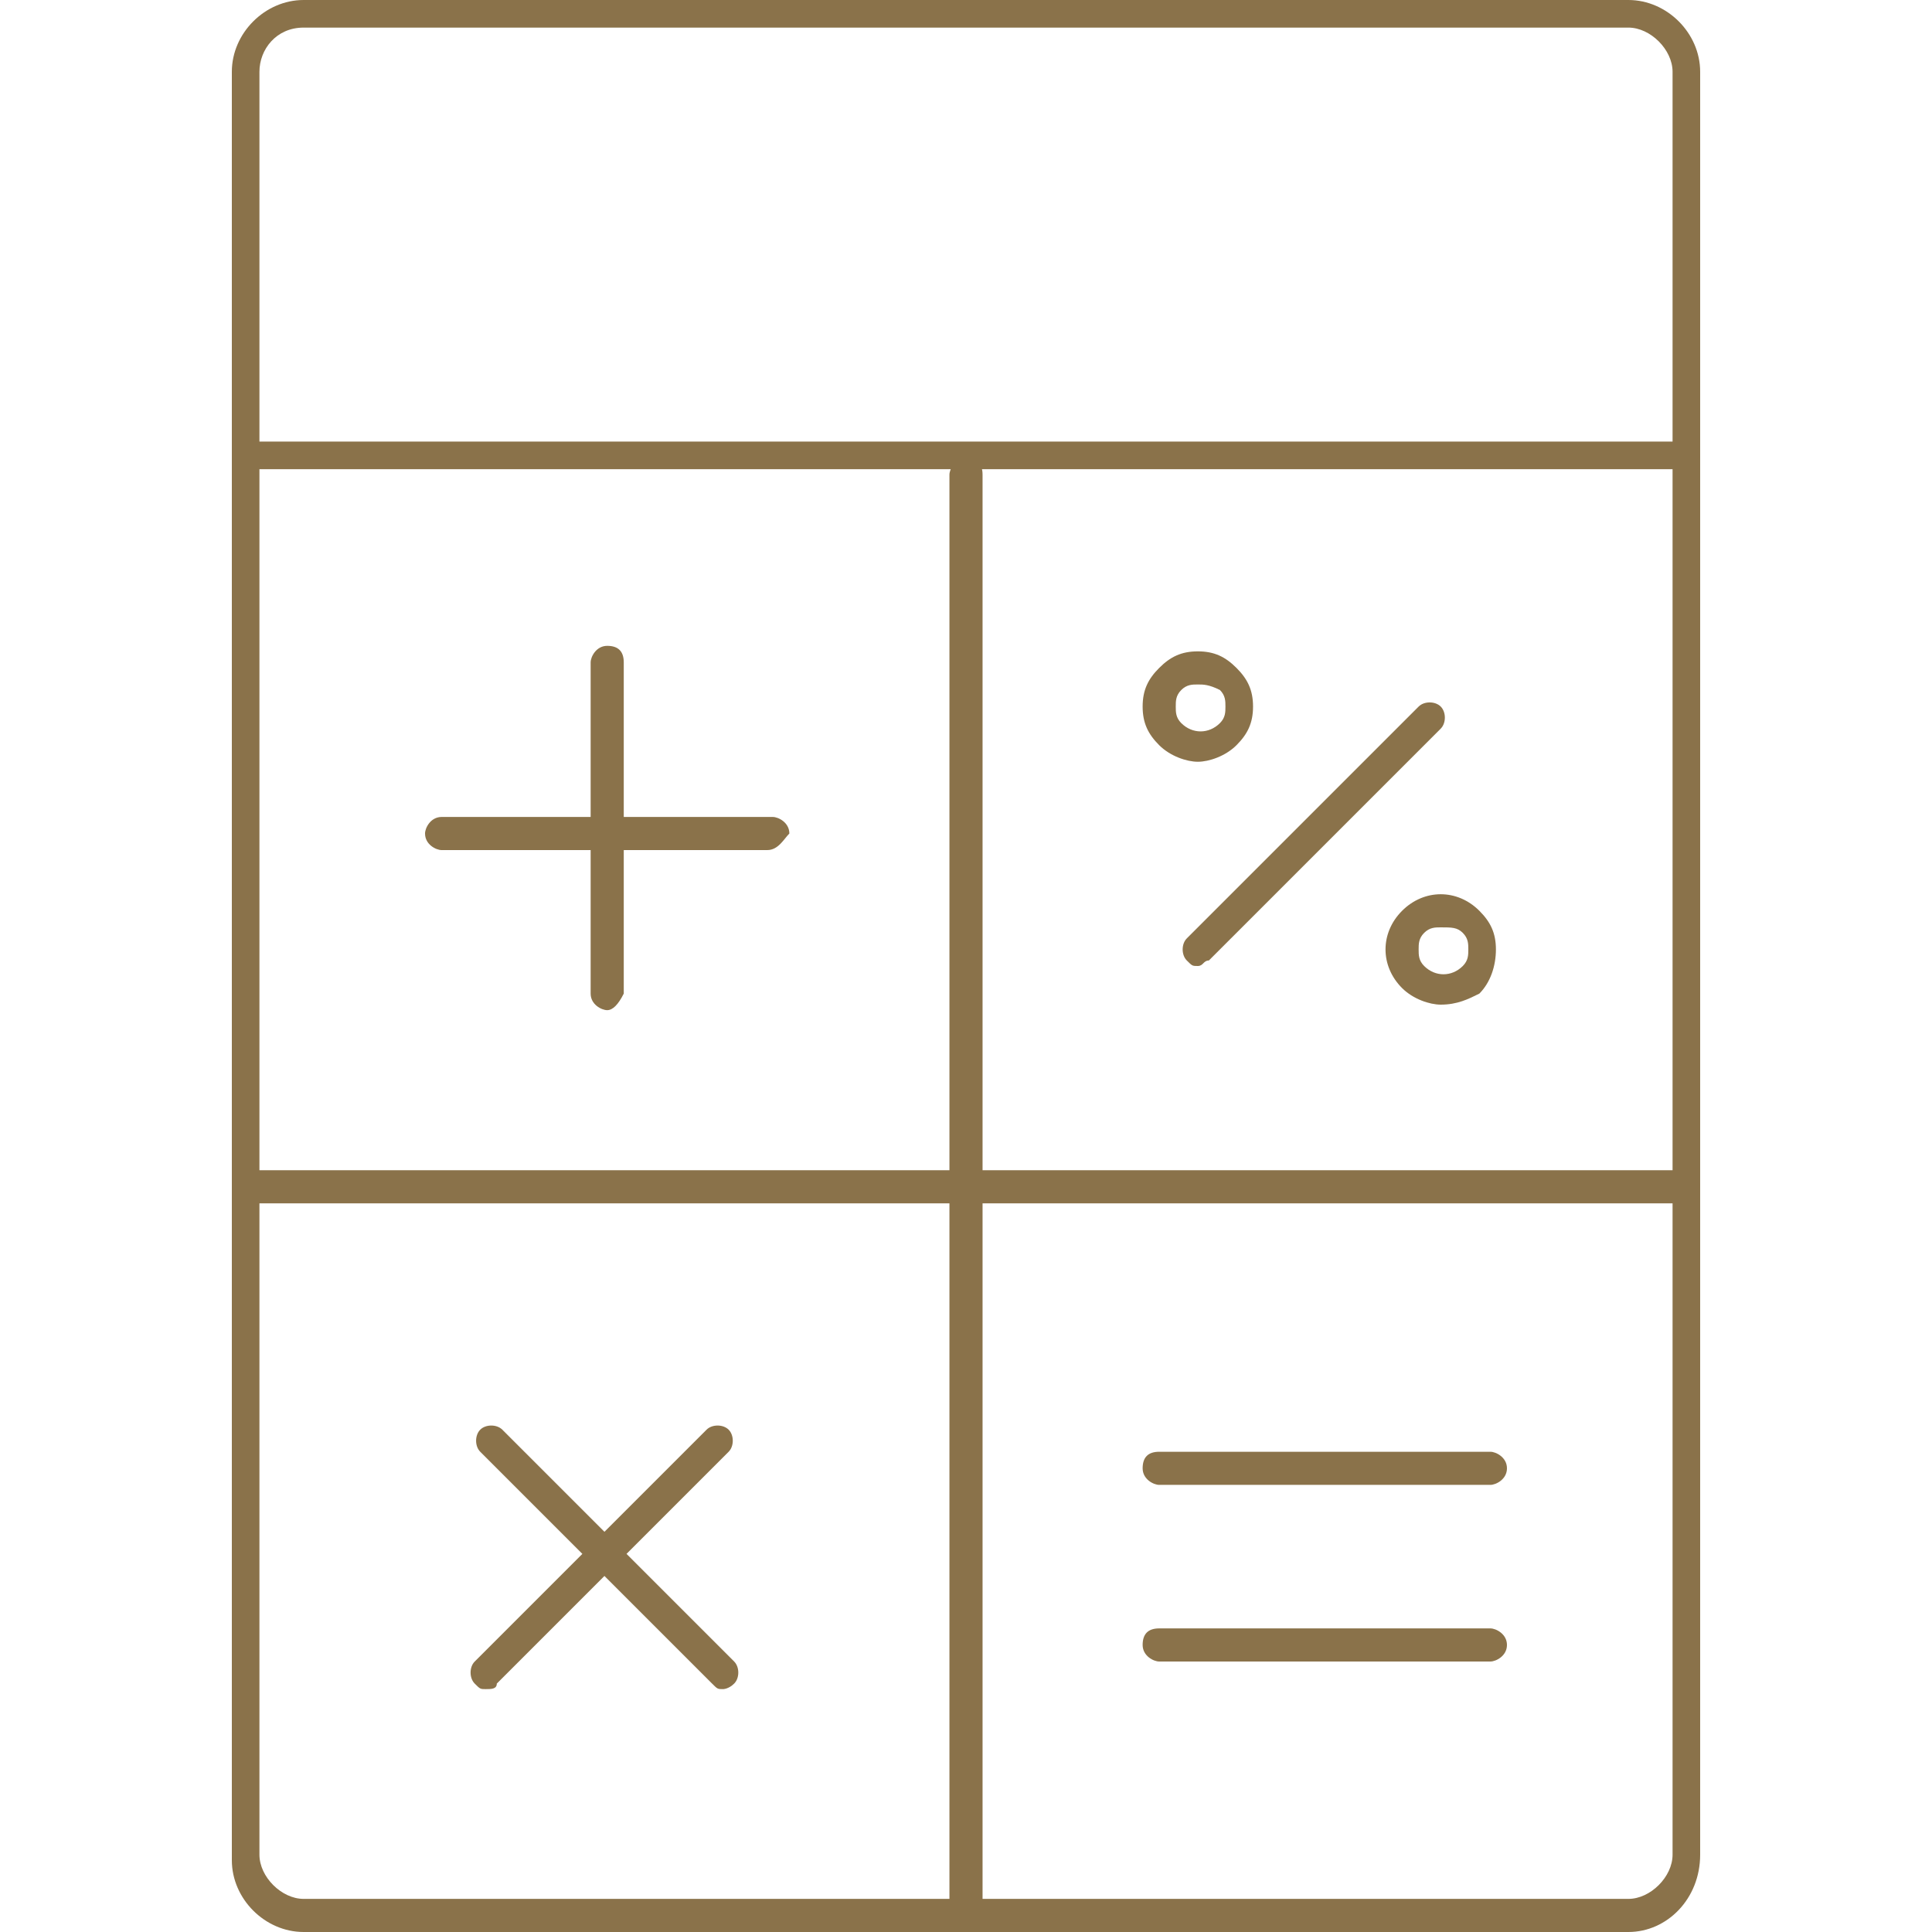 <?xml version="1.0" encoding="utf-8"?>
<!-- Generator: Adobe Illustrator 21.1.0, SVG Export Plug-In . SVG Version: 6.00 Build 0)  -->
<svg version="1.1" id="Layer_1" xmlns="http://www.w3.org/2000/svg" xmlns:xlink="http://www.w3.org/1999/xlink" x="0px" y="0px"
	 viewBox="0 0 35 35" style="enable-background:new 0 0 35 35;" xml:space="preserve">
<style type="text/css">
	.st0{fill:#8A724A;}
</style>
<g>
	<path class="st0" d="M29.5,35h-24c-0.7,0-1.3-0.6-1.3-1.3V1.3C4.2,0.6,4.8,0,5.5,0h24c0.7,0,1.3,0.6,1.3,1.3v32.3
		C30.8,34.4,30.2,35,29.5,35z M5.5,0.5c-0.5,0-0.8,0.4-0.8,0.8v32.3c0,0.4,0.4,0.8,0.8,0.8h24c0.4,0,0.8-0.4,0.8-0.8V1.3
		c0-0.4-0.4-0.8-0.8-0.8H5.5z"/>
	<path class="st0" d="M11,18.3c-0.1,0-0.3-0.1-0.3-0.3v-6c0-0.1,0.1-0.3,0.3-0.3s0.3,0.1,0.3,0.3v6C11.2,18.2,11.1,18.3,11,18.3z"/>
	<path class="st0" d="M13.9,15.4H8c-0.1,0-0.3-0.1-0.3-0.3c0-0.1,0.1-0.3,0.3-0.3h6c0.1,0,0.3,0.1,0.3,0.3
		C14.2,15.2,14.1,15.4,13.9,15.4z"/>
	<path class="st0" d="M21.7,17.5c-0.1,0-0.1,0-0.2-0.1c-0.1-0.1-0.1-0.3,0-0.4l4.2-4.2c0.1-0.1,0.3-0.1,0.4,0c0.1,0.1,0.1,0.3,0,0.4
		l-4.2,4.2C21.8,17.4,21.8,17.5,21.7,17.5z"/>
	<path class="st0" d="M13.1,30.6c-0.1,0-0.1,0-0.2-0.1l-4.2-4.2c-0.1-0.1-0.1-0.3,0-0.4c0.1-0.1,0.3-0.1,0.4,0l4.2,4.2
		c0.1,0.1,0.1,0.3,0,0.4C13.2,30.6,13.1,30.6,13.1,30.6z"/>
	<path class="st0" d="M8.8,30.6c-0.1,0-0.1,0-0.2-0.1c-0.1-0.1-0.1-0.3,0-0.4l4.2-4.2c0.1-0.1,0.3-0.1,0.4,0c0.1,0.1,0.1,0.3,0,0.4
		L9,30.5C9,30.6,8.9,30.6,8.8,30.6z"/>
	<path class="st0" d="M30.4,21.8H4.6c-0.1,0-0.3-0.1-0.3-0.3s0.1-0.3,0.3-0.3h25.9c0.1,0,0.3,0.1,0.3,0.3S30.6,21.8,30.4,21.8z"/>
	<path class="st0" d="M17.5,34.7c-0.1,0-0.3-0.1-0.3-0.3V8.6c0-0.1,0.1-0.3,0.3-0.3s0.3,0.1,0.3,0.3v25.9
		C17.8,34.6,17.6,34.7,17.5,34.7z"/>
	<path class="st0" d="M27,26.9h-6c-0.1,0-0.3-0.1-0.3-0.3s0.1-0.3,0.3-0.3h6c0.1,0,0.3,0.1,0.3,0.3S27.1,26.9,27,26.9z"/>
	<path class="st0" d="M27,30.1h-6c-0.1,0-0.3-0.1-0.3-0.3s0.1-0.3,0.3-0.3h6c0.1,0,0.3,0.1,0.3,0.3S27.1,30.1,27,30.1z"/>
	<path class="st0" d="M21.7,13.8c-0.2,0-0.5-0.1-0.7-0.3c-0.2-0.2-0.3-0.4-0.3-0.7c0-0.3,0.1-0.5,0.3-0.7c0.2-0.2,0.4-0.3,0.7-0.3
		c0,0,0,0,0,0c0.3,0,0.5,0.1,0.7,0.3c0.2,0.2,0.3,0.4,0.3,0.7c0,0.3-0.1,0.5-0.3,0.7C22.2,13.7,21.9,13.8,21.7,13.8z M21.7,12.4
		C21.7,12.4,21.7,12.4,21.7,12.4c-0.1,0-0.2,0-0.3,0.1h0c-0.1,0.1-0.1,0.2-0.1,0.3s0,0.2,0.1,0.3c0.2,0.2,0.5,0.2,0.7,0
		c0.1-0.1,0.1-0.2,0.1-0.3s0-0.2-0.1-0.3C21.9,12.4,21.8,12.4,21.7,12.4z"/>
	<path class="st0" d="M26.1,18.2c-0.2,0-0.5-0.1-0.7-0.3c-0.4-0.4-0.4-1,0-1.4l0,0c0.4-0.4,1-0.4,1.4,0c0.2,0.2,0.3,0.4,0.3,0.7
		S27,17.8,26.8,18C26.6,18.1,26.4,18.2,26.1,18.2z M26.1,16.8c-0.1,0-0.2,0-0.3,0.1l0,0c-0.1,0.1-0.1,0.2-0.1,0.3s0,0.2,0.1,0.3
		c0.2,0.2,0.5,0.2,0.7,0c0.1-0.1,0.1-0.2,0.1-0.3c0-0.1,0-0.2-0.1-0.3S26.3,16.8,26.1,16.8z"/>
	<path class="st0" d="M30.4,8.5H4.6c-0.1,0-0.3-0.1-0.3-0.3C4.3,8.1,4.4,8,4.6,8h25.9c0.1,0,0.3,0.1,0.3,0.3
		C30.7,8.4,30.6,8.5,30.4,8.5z"/>
</g>
</svg>
